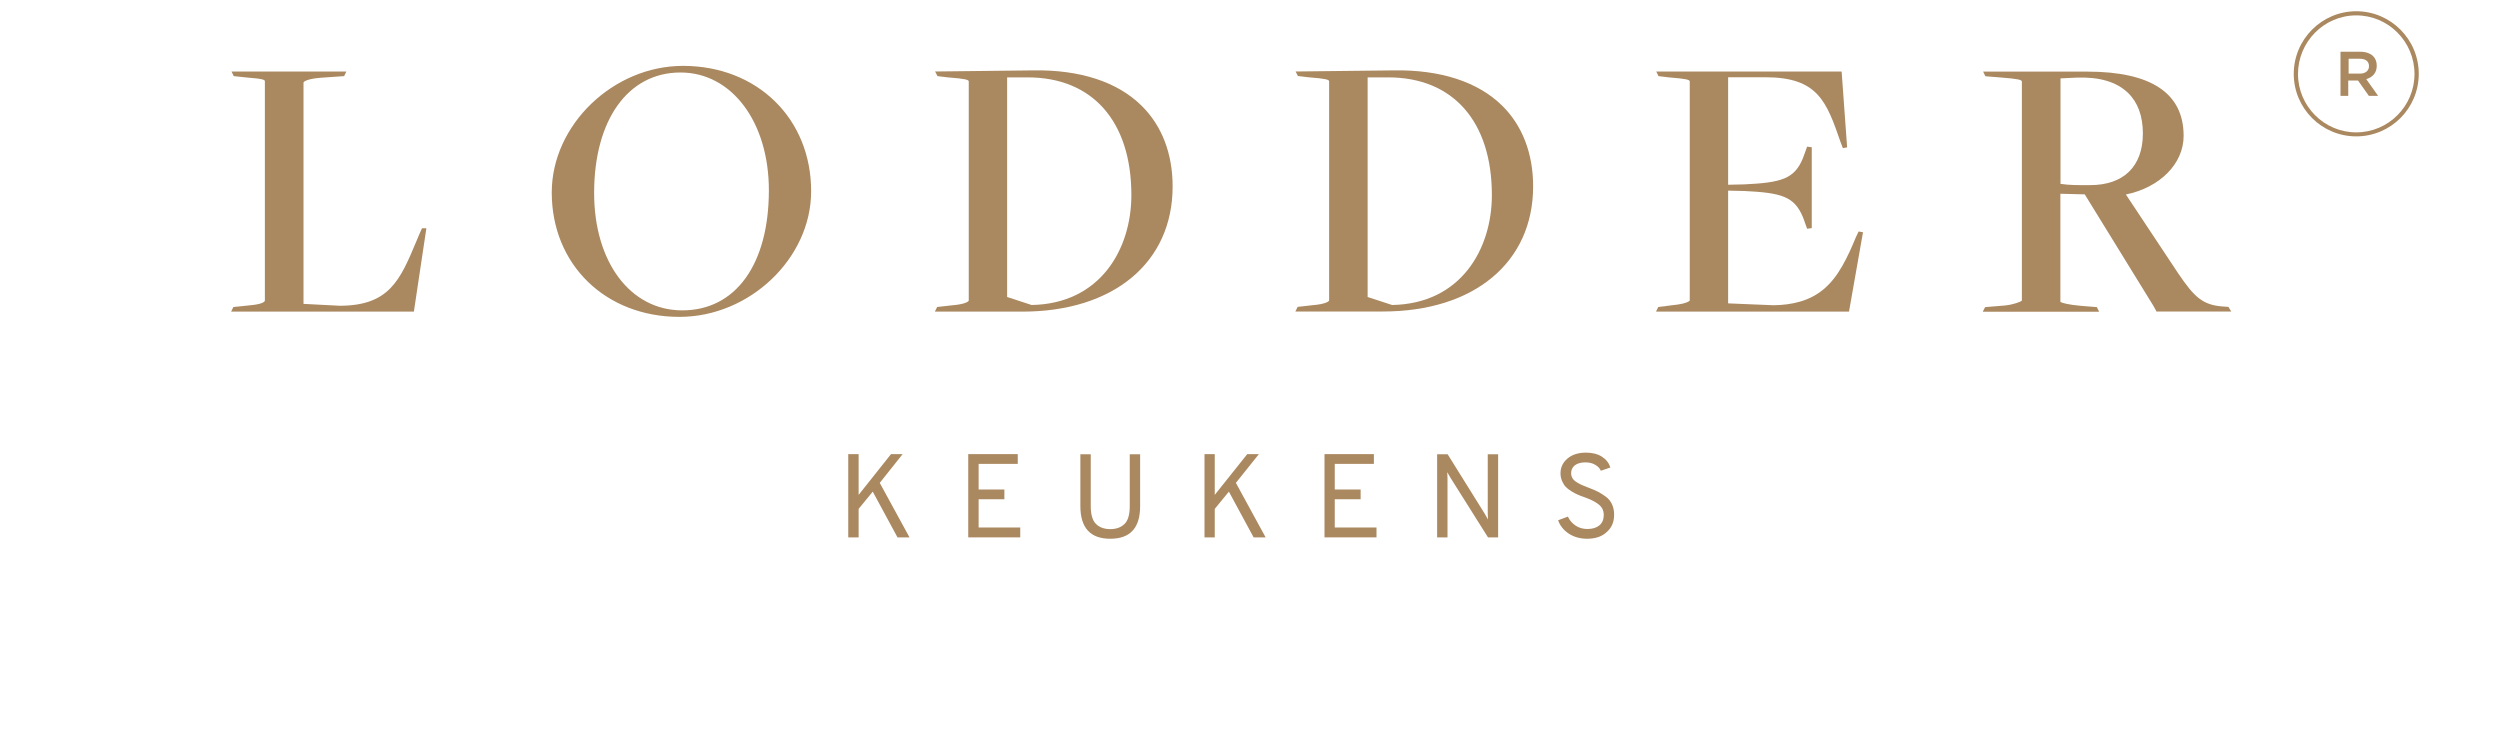 <?xml version="1.0" encoding="utf-8"?>
<!-- Generator: Adobe Illustrator 24.3.0, SVG Export Plug-In . SVG Version: 6.00 Build 0)  -->
<svg version="1.1" id="Opmaak" xmlns="http://www.w3.org/2000/svg" xmlns:xlink="http://www.w3.org/1999/xlink" x="0px" y="0px"
	 width="200px" height="60px" viewBox="0 0 200 60" style="enable-background:new 0 0 200 60;" xml:space="preserve">
<style type="text/css">
	.st0{fill:#F5F4F2;}
	.st1{fill:#AA8860;}
</style>
<path class="st1" d="M33.56,18.71c-0.09,0.2-0.17,0.4-0.25,0.59c-1.3,3.11-2.17,5.16-6.14,5.16l-2.89-0.15V6.61
	c0-0.07,0.25-0.3,1.37-0.39l1.88-0.13l0.18-0.37h-9.19l0.18,0.37l0.94,0.1c1.55,0.12,1.55,0.21,1.55,0.33v17.52
	c0,0.05-0.06,0.29-1.25,0.39l-1.27,0.13l-0.18,0.37h14.62l1-6.67h-0.35L33.56,18.71z"/>
<path class="st1" d="M61.51,15.22c0,5.93-2.66,9.61-6.93,9.61c-4.15,0-7.05-3.86-7.05-9.39c0-5.85,2.71-9.64,6.9-9.64
	C58.53,5.79,61.51,9.75,61.51,15.22 M54.64,5.27c-5.59,0-10.5,4.73-10.5,10.13c0,5.77,4.3,9.95,10.22,9.95
	c5.61,0,10.53-4.69,10.53-10.04C64.9,9.49,60.58,5.27,54.64,5.27"/>
<path class="st1" d="M90.51,15.61c0,4.3-2.47,8.69-7.98,8.79l-1.96-0.64V6.19h1.64C87.4,6.19,90.51,9.71,90.51,15.61 M82.66,5.63
	l-7.85,0.09L75,6.09l0.82,0.1c1.43,0.11,1.68,0.19,1.68,0.33v17.52c0,0.07-0.25,0.3-1.38,0.39l-1.15,0.13l-0.18,0.37h7
	c7.3,0,12.02-3.93,12.02-10.01c0-2.63-0.86-4.87-2.49-6.47C89.38,6.54,86.39,5.57,82.66,5.63"/>
<path class="st1" d="M119.35,15.61c0,4.3-2.47,8.69-7.98,8.79l-1.96-0.64V6.19h1.64C116.24,6.19,119.35,9.71,119.35,15.61
	 M111.5,5.63l-7.85,0.09l0.18,0.36l0.82,0.1c1.43,0.11,1.68,0.19,1.68,0.33v17.52c0,0.07-0.25,0.3-1.37,0.39l-1.15,0.13l-0.18,0.37
	h7c7.3,0,12.02-3.93,12.02-10.01c0-2.63-0.86-4.87-2.49-6.47C118.22,6.54,115.23,5.57,111.5,5.63"/>
<path class="st1" d="M148.47,18.98c-0.32,0.78-0.68,1.59-1.1,2.32c-0.88,1.53-1.92,2.41-3.37,2.83c-0.62,0.18-1.33,0.28-2.1,0.29
	l-3.65-0.15v-9.02l1.3,0.03c2.96,0.14,3.99,0.44,4.67,2.06c0.07,0.16,0.12,0.31,0.17,0.46l0.18,0.5l0.37-0.05v-6.47l-0.37-0.05
	l-0.18,0.5c-0.05,0.15-0.1,0.29-0.17,0.46c-0.68,1.62-1.71,1.92-4.67,2.06l-1.3,0.03v-8.6h2.98c4.21,0,4.89,1.95,6.01,5.17l0.19,0.5
	l0.34-0.06l-0.44-6.07H132.5l0.18,0.37l0.82,0.1c1.43,0.11,1.68,0.19,1.68,0.33v17.52c0,0.01-0.03,0.05-0.13,0.1
	c-0.14,0.08-0.51,0.21-1.37,0.29l-1.02,0.13l-0.18,0.37h15.44l1.12-6.35l-0.35-0.06L148.47,18.98z"/>
<path class="st1" d="M171.43,10.68c0,2.63-1.54,4.13-4.22,4.13l-0.28,0c-0.62,0-1.38,0.01-2.09-0.1V6.27l1.28-0.06
	c1.81-0.07,3.19,0.33,4.11,1.21C171.03,8.19,171.43,9.29,171.43,10.68 M178.27,24.55l-0.44-0.03c-1.62-0.12-2.28-0.74-3.58-2.66
	l-4.18-6.3c2.73-0.56,4.62-2.47,4.62-4.69c0-3.41-2.59-5.14-7.7-5.14h-8.34l0.18,0.37l1.24,0.1c1.43,0.11,1.68,0.19,1.68,0.33
	l0,17.51c-0.05,0.1-0.72,0.34-1.37,0.4l-1.57,0.13l-0.19,0.37h9.31l-0.18-0.37l-1.24-0.1c-0.98-0.08-1.62-0.24-1.68-0.33V15.5
	c0.26,0,0.53,0.01,0.8,0.02c0.4,0.01,0.81,0.02,1.15,0.03l5.5,8.93l0.24,0.44h5.98L178.27,24.55z"/>
<polygon class="st1" points="71.28,36.33 68.69,39.59 68.69,36.33 67.86,36.33 67.86,42.99 68.69,42.99 68.69,40.71 69.82,39.33 
	71.8,42.99 72.76,42.99 70.38,38.63 72.21,36.33 "/>
<polygon class="st1" points="77.46,36.33 77.46,42.99 81.62,42.99 81.62,42.2 78.29,42.2 78.29,39.94 80.35,39.94 80.35,39.16 
	78.29,39.16 78.29,37.11 81.42,37.11 81.42,36.33 "/>
<path class="st1" d="M88.82,43.1c-1.59,0-2.39-0.87-2.39-2.61v-4.15h0.83v4.15c0,0.68,0.14,1.15,0.42,1.43
	c0.28,0.27,0.66,0.41,1.14,0.41c0.48,0,0.86-0.14,1.14-0.41c0.28-0.27,0.42-0.75,0.42-1.43v-4.15h0.83v4.15
	C91.21,42.23,90.42,43.1,88.82,43.1"/>
<polygon class="st1" points="99.78,36.33 97.18,39.59 97.18,36.33 96.36,36.33 96.36,42.99 97.18,42.99 97.18,40.71 98.31,39.33 
	100.29,42.99 101.25,42.99 98.87,38.63 100.71,36.33 "/>
<polygon class="st1" points="105.96,36.33 105.96,42.99 110.12,42.99 110.12,42.2 106.78,42.2 106.78,39.94 108.85,39.94 
	108.85,39.16 106.78,39.16 106.78,37.11 109.91,37.11 109.91,36.33 "/>
<path class="st1" d="M119.84,42.99h-0.8l-2.99-4.75c-0.11-0.18-0.2-0.34-0.27-0.47c0.01,0.19,0.02,0.35,0.02,0.47v4.75h-0.83v-6.65
	h0.84l2.95,4.73c0.1,0.17,0.19,0.33,0.28,0.49c-0.01-0.23-0.02-0.39-0.02-0.48v-4.74h0.83V42.99z"/>
<path class="st1" d="M126.97,43.1c-0.56,0-1.05-0.14-1.47-0.41c-0.41-0.28-0.7-0.63-0.85-1.07l0.78-0.29
	c0.14,0.3,0.35,0.54,0.62,0.72c0.27,0.18,0.59,0.27,0.94,0.27c0.41,0,0.73-0.1,0.96-0.29c0.23-0.19,0.35-0.47,0.35-0.83
	c0-0.35-0.13-0.63-0.4-0.84c-0.26-0.21-0.63-0.4-1.11-0.57c-0.23-0.08-0.42-0.15-0.57-0.22c-0.15-0.06-0.32-0.15-0.51-0.27
	c-0.19-0.12-0.35-0.24-0.46-0.36c-0.11-0.12-0.21-0.28-0.29-0.47c-0.08-0.19-0.12-0.39-0.12-0.61c0-0.46,0.18-0.85,0.55-1.17
	c0.37-0.32,0.87-0.48,1.49-0.48c0.51,0,0.94,0.11,1.28,0.33c0.34,0.22,0.56,0.51,0.67,0.86l-0.76,0.26
	c-0.09-0.2-0.24-0.36-0.46-0.48c-0.21-0.13-0.48-0.19-0.79-0.19c-0.35,0-0.62,0.08-0.83,0.23c-0.2,0.16-0.3,0.37-0.3,0.64
	c0,0.15,0.04,0.28,0.11,0.4c0.07,0.12,0.19,0.23,0.34,0.32c0.15,0.1,0.3,0.17,0.43,0.23c0.13,0.06,0.32,0.13,0.55,0.22
	c0.29,0.11,0.53,0.21,0.72,0.31c0.19,0.1,0.4,0.23,0.62,0.39c0.22,0.16,0.39,0.37,0.5,0.61c0.11,0.24,0.17,0.52,0.17,0.83
	c0,0.6-0.2,1.06-0.61,1.41C128.14,42.93,127.62,43.1,126.97,43.1"/>
<path class="st1" d="M188.79,5.89c0.44,0,0.73-0.23,0.73-0.59V5.29c0-0.38-0.27-0.59-0.73-0.59h-0.9v1.19H188.79z M187.26,4.14h1.57
	c0.44,0,0.79,0.13,1.02,0.35c0.19,0.19,0.29,0.45,0.29,0.76v0.01c0,0.58-0.35,0.93-0.84,1.07l0.95,1.34h-0.74l-0.87-1.23h-0.78v1.23
	h-0.62V4.14z"/>
<path class="st1" d="M193.26,5.91c0-2.62-2.13-4.78-4.75-4.78c-2.62,0-4.75,2.16-4.75,4.78c0,2.62,2.13,4.77,4.75,4.77
	C191.13,10.68,193.26,8.54,193.26,5.91 M183.6,5.91c0-2.71,2.19-4.92,4.9-4.92c2.71,0,4.9,2.2,4.9,4.92c0,2.71-2.19,4.9-4.9,4.9
	C185.79,10.81,183.6,8.63,183.6,5.91"/>
<path class="st1" d="M188.5,10.59c-2.57,0-4.66-2.1-4.66-4.67c0-2.58,2.09-4.69,4.66-4.69c2.57,0,4.66,2.1,4.66,4.69
	C193.16,8.49,191.07,10.59,188.5,10.59 M188.5,0.9c-2.76,0-5,2.25-5,5.01c0,2.76,2.24,5,5,5c2.76,0,5-2.24,5-5
	C193.5,3.15,191.26,0.9,188.5,0.9"/>
</svg>
